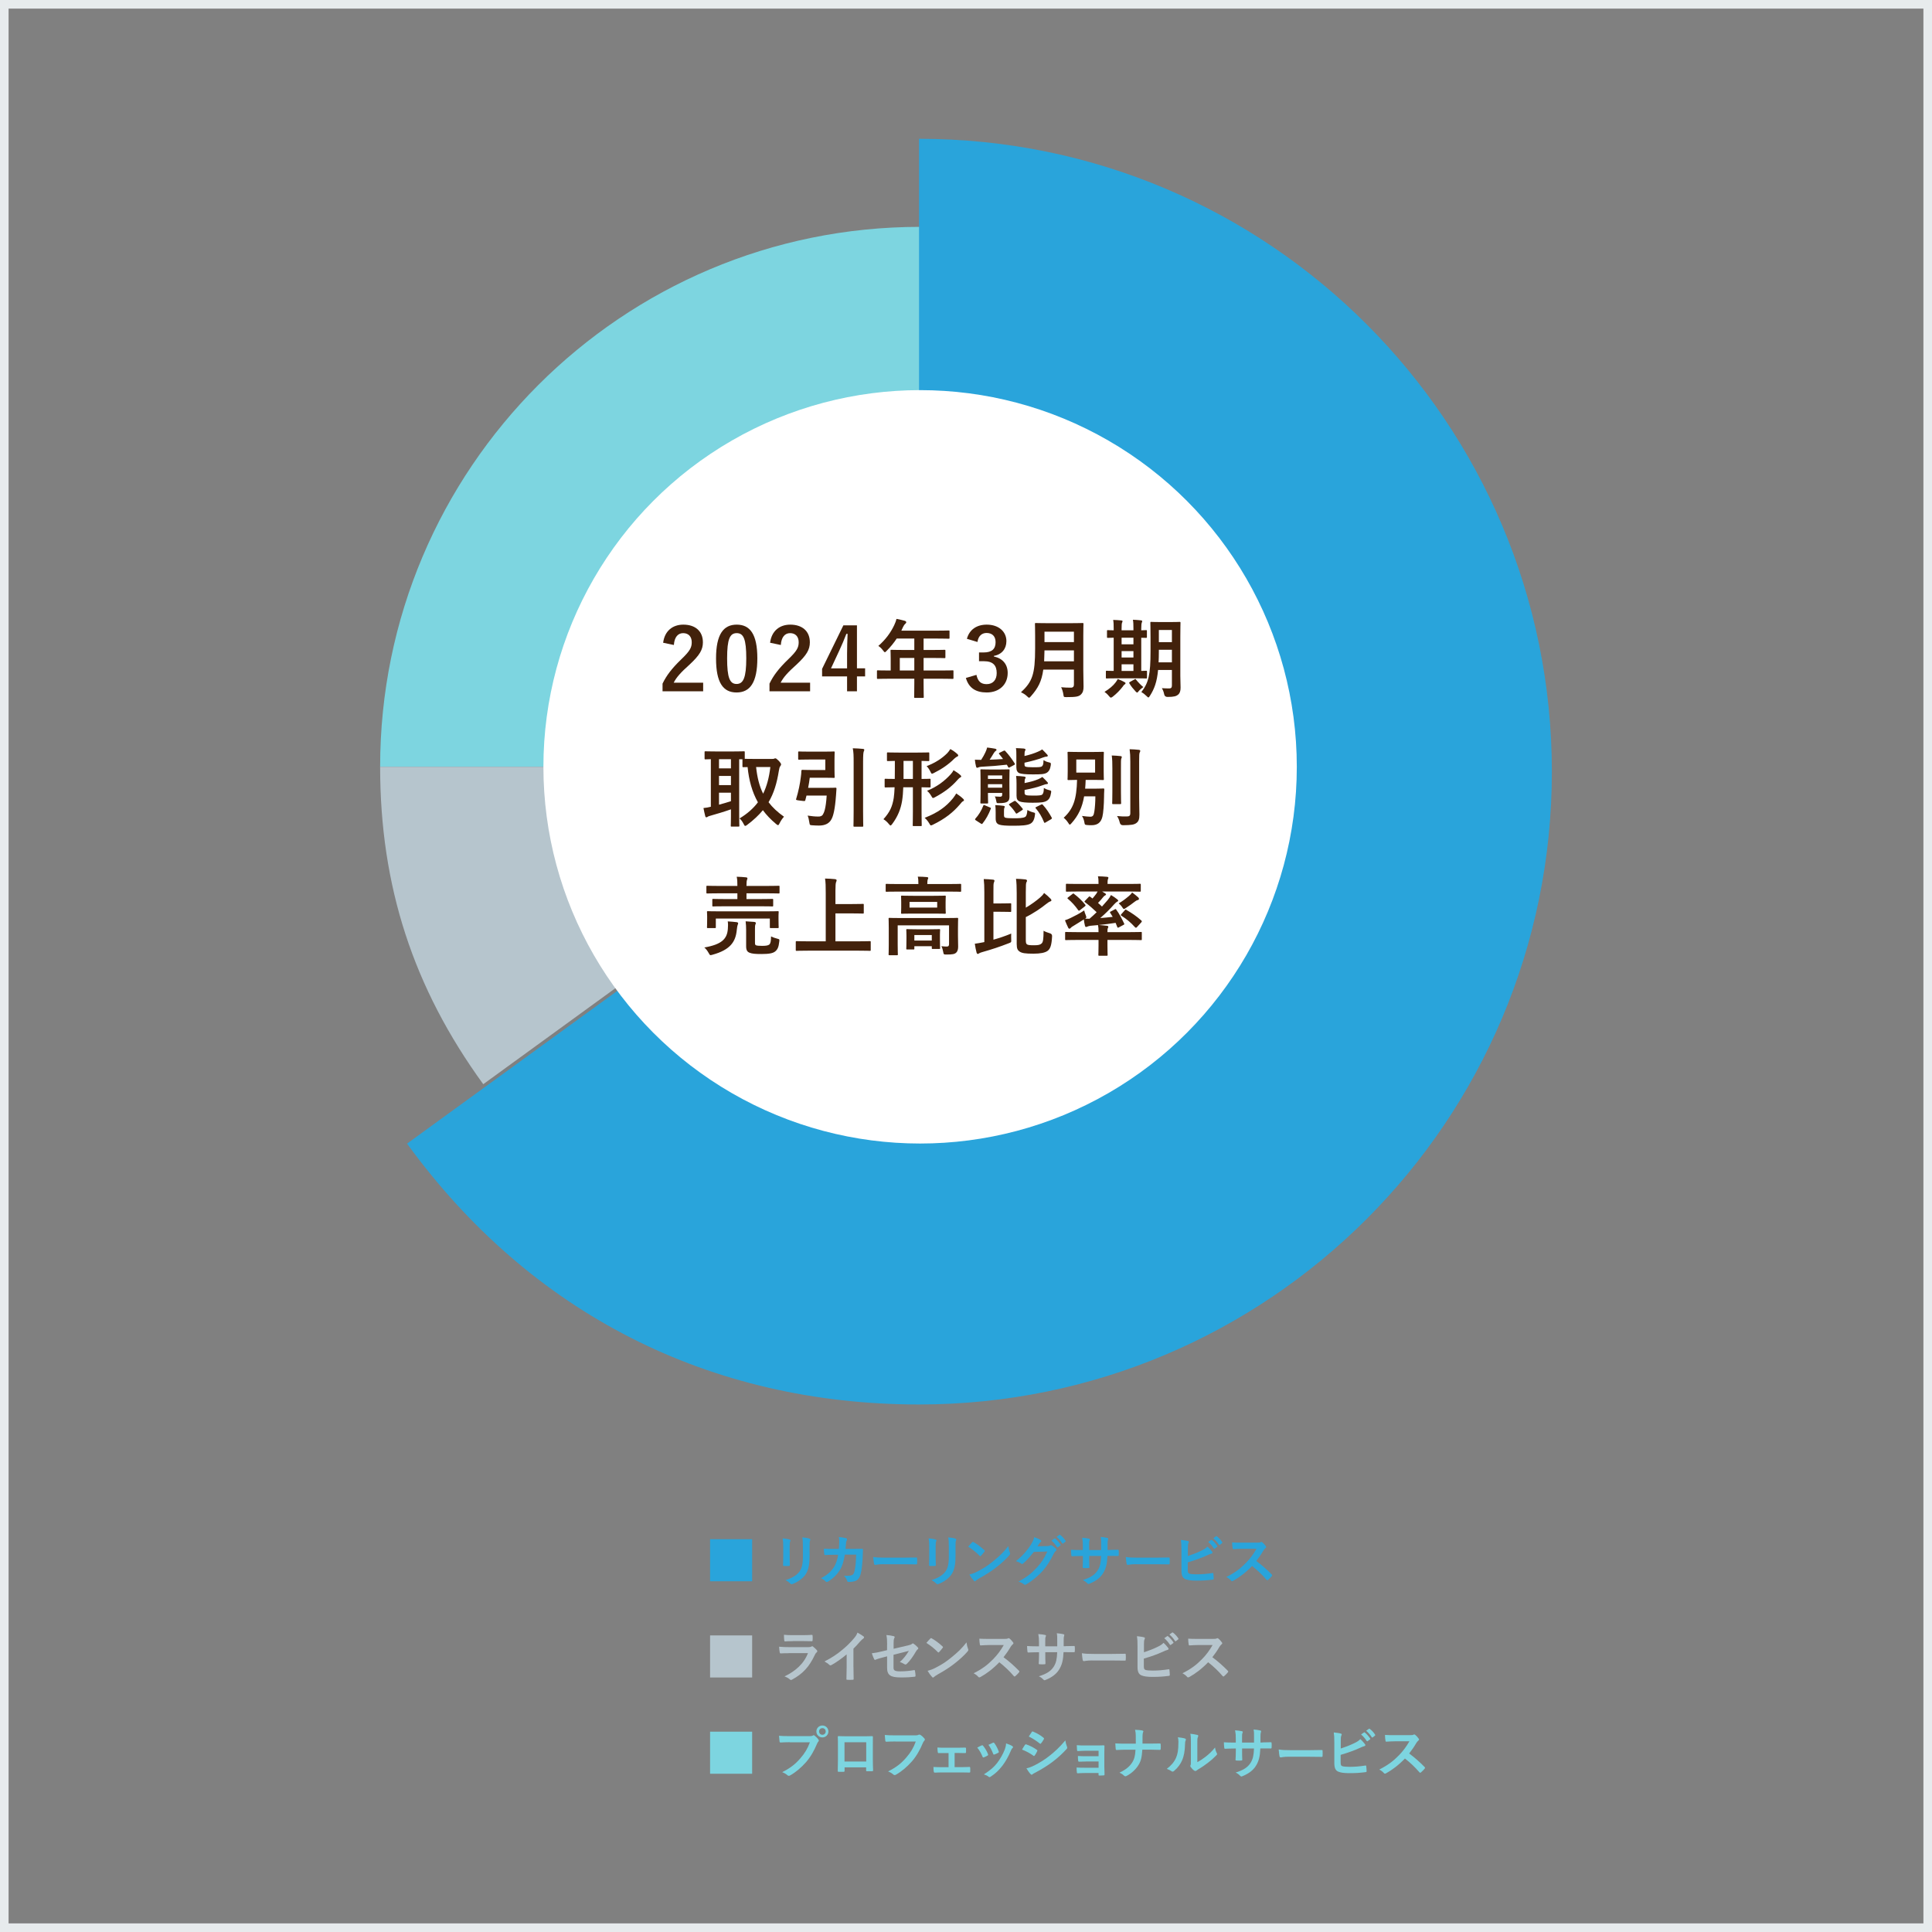 <?xml version="1.0" encoding="UTF-8"?><svg id="_レイヤー_1" xmlns="http://www.w3.org/2000/svg" viewBox="0 0 450 450"><rect x="0" y="0" width="450" height="450" fill="#808080" stroke="none"/><defs><style>.cls-1{fill:#42210b;}.cls-1,.cls-2,.cls-3,.cls-4,.cls-5,.cls-6{stroke-width:0px;}.cls-2{fill:#e7ebed;}.cls-3{fill:#7dd5e0;}.cls-4{fill:#29a4db;}.cls-5{fill:#fff;}.cls-6{fill:#b6c5cd;}</style></defs><path class="cls-2" d="M448,2v446H2V2h446M450,0H0v450h450V0h0Z"/><path class="cls-3" d="M214.31,178.61h-125.77c0-69.46,56.31-125.77,125.77-125.77h0v125.77Z"/><path class="cls-6" d="M214.31,178.61l-101.75,73.92c-16.33-22.48-24.02-46.14-24.02-73.92h125.77Z"/><path class="cls-4" d="M214.06,179.73V32.33c81.4,0,147.4,65.99,147.4,147.4s-65.99,147.4-147.4,147.4c-48.84,0-90.54-21.24-119.25-60.76l119.25-86.64Z"/><path class="cls-3" d="M175.19,403.34v9.8h-9.8v-9.8h9.8Z"/><path class="cls-3" d="M183.97,405.79c-.85,0-1.59.04-2.15.07-.17.01-.22-.08-.25-.26-.04-.26-.09-.94-.12-1.31.58.06,1.27.09,2.5.09h4.64c.39,0,.53-.03.71-.13.08-.05.16-.08.22-.08.08,0,.16.03.22.09.34.27.66.58.88.9.06.09.1.17.1.26,0,.08-.04.16-.13.25-.12.12-.18.25-.3.51-.64,1.53-1.43,2.96-2.52,4.23-1.12,1.27-2.38,2.35-3.69,3.09-.12.08-.23.12-.35.12-.1,0-.22-.04-.33-.14-.3-.29-.73-.52-1.21-.71,1.9-.96,3.06-1.86,4.25-3.25,1.01-1.16,1.68-2.26,2.2-3.71h-4.69ZM192.95,403.29c0,.78-.62,1.39-1.4,1.39s-1.4-.61-1.4-1.39.62-1.39,1.4-1.39,1.4.61,1.4,1.39ZM190.78,403.29c0,.44.33.77.77.77s.77-.32.77-.77-.33-.77-.77-.77-.77.32-.77.77Z"/><path class="cls-3" d="M196.72,411.66v.77c0,.22-.05.25-.29.26-.32.01-.7.01-1.03,0-.22-.01-.29-.04-.27-.2.01-.68.04-1.6.04-2.59v-3.19c0-.7.01-1.4-.03-2.16,0-.13.05-.18.14-.18.69.04,1.46.04,2.33.04h3.09c.85,0,1.83,0,2.44-.03.14,0,.18.06.17.26,0,.64-.01,1.34-.01,2.11v3.11c0,1.13.04,1.77.06,2.47,0,.18-.06.22-.25.22-.39.01-.81.01-1.2,0-.16,0-.17-.03-.17-.21v-.69h-5.04ZM201.76,405.8h-5.06v4.49h5.06v-4.49Z"/><path class="cls-3" d="M208.6,405.62c-.85,0-1.59.04-2.15.06-.17.01-.22-.08-.25-.26-.04-.26-.09-.94-.12-1.31.58.06,1.27.09,2.5.09h4.64c.39,0,.53-.03.72-.13.06-.04.13-.05.19-.05.08,0,.16.03.25.07.35.22.7.55.95.86.06.08.09.14.09.22,0,.12-.06.22-.18.33-.12.12-.18.25-.3.51-.64,1.53-1.43,2.96-2.52,4.23-1.12,1.27-2.38,2.35-3.69,3.09-.12.08-.23.12-.35.12-.1,0-.22-.04-.32-.14-.3-.29-.73-.52-1.21-.71,1.9-.96,3.06-1.86,4.25-3.25,1.01-1.16,1.68-2.26,2.2-3.71h-4.69Z"/><path class="cls-3" d="M222.34,411.6h1.38c.66,0,1.39-.01,2.09-.05.12,0,.17.08.18.25.01.27.01.56,0,.83-.01.17-.06.25-.22.23-.68,0-1.44-.03-2.04-.03h-4.08c-.78,0-1.36.03-1.91.05-.16,0-.22-.08-.25-.27-.04-.21-.07-.52-.07-1.05.75.05,1.39.05,2.22.05h1.3v-3.29h-.71c-.53,0-1,0-1.6.01-.12.01-.18-.06-.21-.26-.04-.22-.05-.57-.08-1.04.56.05,1.25.05,1.81.05h2.89c.59,0,1.18-.03,1.76-.03.16-.01.19.06.21.22.01.26.01.55,0,.81-.01.21-.06.26-.26.25-.51,0-1.16-.03-1.69-.03h-.71v3.29Z"/><path class="cls-3" d="M228.65,406.54c.14-.06.23-.05.34.09.46.57.87,1.24,1.12,1.92.03.09.05.14.05.19,0,.08-.05.12-.16.18-.31.18-.53.29-.83.4-.18.07-.26,0-.33-.18-.3-.75-.7-1.47-1.22-2.09.44-.25.75-.39,1.03-.52ZM235.79,406.71c.1.08.17.14.17.22s-.04.14-.14.23c-.19.17-.29.43-.39.66-.56,1.33-1.23,2.51-1.96,3.46-.86,1.09-1.57,1.78-2.68,2.51-.1.08-.21.14-.31.14-.06,0-.14-.03-.21-.09-.32-.26-.62-.4-1.1-.55,1.56-1.03,2.34-1.69,3.12-2.7.65-.85,1.38-2.12,1.75-3.13.17-.48.25-.77.3-1.38.55.17,1.13.4,1.46.62ZM231.27,405.92c.14-.06.23-.05.34.1.35.46.79,1.27,1,1.9.07.2.04.26-.13.35-.25.14-.53.27-.9.4-.14.05-.19-.01-.26-.19-.3-.77-.6-1.39-1.09-2.08.52-.25.82-.39,1.04-.48Z"/><path class="cls-3" d="M238.74,406.42c.06-.09.13-.16.25-.13.98.33,1.75.74,2.5,1.27.09.06.14.12.14.19,0,.04-.03.09-.05.14-.14.35-.36.69-.57.99-.06.08-.12.13-.17.13s-.09-.03-.16-.08c-.83-.61-1.68-1.04-2.63-1.42.32-.52.53-.9.69-1.11ZM240.84,411.25c1.24-.65,2.3-1.26,3.56-2.25,1.04-.79,2.43-2.04,3.74-3.63.08.57.18.9.38,1.46.04.09.06.17.06.25,0,.1-.04.2-.14.3-1.21,1.3-2.03,2.02-3.3,3-1.13.86-2.34,1.6-3.89,2.44-.31.17-.62.31-.75.44-.08.08-.14.1-.21.1-.09,0-.18-.05-.26-.16-.27-.27-.62-.78-.96-1.33.55-.1,1-.25,1.77-.64ZM240.31,403.43c.09-.16.17-.18.32-.1.83.34,1.73.82,2.44,1.44.08.05.1.12.1.17s-.01.1-.05.17c-.18.33-.44.74-.66.97-.04.07-.09.08-.13.08-.06,0-.13-.04-.19-.09-.68-.56-1.69-1.22-2.52-1.6.22-.34.47-.7.69-1.04Z"/><path class="cls-3" d="M255.87,407.78h-3c-.61,0-1.24.06-1.82.08-.12.01-.18-.09-.19-.3-.03-.32-.04-.57-.06-1.07.74.06,1.14.06,2.08.06h2.26c.64,0,1.35,0,1.92-.03.16,0,.21.08.19.21,0,.58-.03,1.13-.03,1.7v3c0,.58.03,1.18.05,1.85,0,.2-.06.23-.29.25-.21.01-.62.03-.88.03-.21,0-.23-.04-.23-.2v-.39h-3.08c-.61,0-1.2.03-1.79.06-.13,0-.17-.06-.18-.26-.04-.26-.06-.64-.06-1.08.7.05,1.34.05,2.09.05h3.03v-1.46h-2.76c-.59,0-1.22.03-1.78.05-.16,0-.21-.08-.22-.29-.04-.26-.05-.6-.05-1.04.7.05,1.18.06,2.03.06h2.78v-1.31Z"/><path class="cls-3" d="M267.84,406.12c.73,0,1.59-.01,2.26-.03.18-.01.23.01.25.23.03.33.03.69,0,1.01,0,.21-.05.25-.25.25-.47,0-1.46-.05-2.18-.05h-1.85c-.13,1.88-.32,2.63-.88,3.55-.61,1.03-1.65,1.98-2.77,2.56-.1.07-.2.09-.3.09s-.19-.04-.29-.13c-.32-.3-.64-.52-1.09-.71,1.47-.7,2.33-1.39,2.95-2.35.51-.78.73-1.62.79-3h-2.51c-.64,0-1.38.05-1.87.07-.17.01-.21-.05-.23-.25-.04-.26-.06-.81-.09-1.29.84.06,1.57.06,2.21.06h2.56c0-.65,0-1.35-.01-1.92-.01-.42-.03-.79-.16-1.31.65.03,1.31.08,1.73.18.14.04.2.09.2.18,0,.08-.04.17-.09.29-.05.12-.1.43-.1.79,0,.61,0,1.04-.01,1.78h1.74Z"/><path class="cls-3" d="M276.01,404.94c.22.06.25.22.17.4-.14.29-.16.57-.16.88-.03,1.62-.27,2.86-.7,3.82-.34.79-.91,1.64-1.85,2.44-.13.1-.23.17-.34.17-.08,0-.16-.04-.25-.1-.33-.22-.64-.38-1.11-.55,1.01-.77,1.7-1.56,2.16-2.59.36-.88.53-1.6.55-3.68,0-.49-.03-.7-.13-1.09.74.09,1.34.18,1.65.29ZM278.89,410.44c.64-.34,1.24-.74,1.85-1.21.78-.6,1.55-1.29,2.27-2.21.05.46.18.88.4,1.31.04.09.08.16.08.22,0,.09-.05.18-.2.32-.65.66-1.25,1.2-1.92,1.7-.68.52-1.4,1.03-2.31,1.56-.23.16-.26.18-.38.27-.08.07-.17.1-.26.1-.08,0-.17-.04-.27-.1-.29-.19-.59-.53-.78-.79-.08-.12-.12-.19-.12-.27,0-.07.01-.12.05-.2.09-.17.08-.33.08-.99v-4.07c0-1.13,0-1.66-.13-2.26.52.07,1.23.16,1.62.27.17.04.23.12.23.22,0,.08-.04.2-.1.33-.12.25-.12.51-.12,1.44v4.34Z"/><path class="cls-3" d="M294.04,405.84c.64,0,1.36-.01,1.96-.04.16-.01.17.07.18.21.03.33.03.7,0,1.03-.01.17-.04.22-.22.21-.44,0-1.23-.01-1.87-.01h-.53c-.08,1.86-.36,2.95-1,4-.65,1.08-1.7,1.86-3.07,2.42-.18.08-.29.12-.36.12s-.14-.04-.25-.14c-.39-.4-.64-.58-1.08-.78,1.85-.57,2.85-1.24,3.51-2.3.51-.83.72-1.73.77-3.31h-2.77v.47c0,.77,0,1.47.04,2.16.01.14-.08.17-.22.18-.34.03-.77.03-1.12,0-.17-.01-.25-.04-.23-.18.04-.68.07-1.31.07-2.13v-.49h-.39c-.7,0-1.74.04-2.15.06-.1,0-.14-.08-.16-.25-.05-.27-.06-.73-.09-1.26.55.04,1.39.07,2.39.07h.39v-.95c0-.83-.03-1.16-.16-1.91.68.06,1.31.13,1.59.21.14.03.2.09.2.18,0,.08-.04.17-.08.27-.09.23-.09.36-.09,1.25v.95h2.79v-1.27c.03-.73-.01-1.33-.1-1.78.49.05,1.21.13,1.52.22.18.04.23.1.23.21,0,.05-.01.13-.05.23-.09.25-.1.58-.1,1.14v1.23h.46Z"/><path class="cls-3" d="M300.23,409.17c-1.29,0-1.78.16-1.91.16-.16,0-.26-.08-.3-.27-.06-.3-.14-.91-.19-1.57.84.13,1.49.16,2.81.16h4.19c.99,0,1.99-.03,2.99-.04.19-.01.23.03.23.18.03.39.03.83,0,1.22,0,.16-.05.21-.23.2-.98-.01-1.94-.03-2.9-.03h-4.68Z"/><path class="cls-3" d="M312.28,407.27c1.14-.38,2.13-.75,3.17-1.26.7-.34,1.03-.55,1.39-.94.46.38.88.91,1.08,1.17.06.08.1.16.1.23,0,.1-.06.19-.22.23-.36.09-.73.27-1.08.43-1.29.59-2.74,1.11-4.46,1.61v1.73c0,.61.09.82.43.92.34.09.84.14,1.64.14,1.22,0,2.31-.09,3.67-.3.19-.03.22.03.23.18.04.36.08.86.08,1.13,0,.17-.08.22-.27.23-1.47.18-2.22.23-3.86.23-1.16,0-1.92-.12-2.47-.35-.65-.27-.92-.88-.92-1.95v-4.8c0-1.23-.03-1.73-.13-2.38.61.07,1.22.14,1.64.26.16.04.21.12.21.21s-.04.18-.09.27c-.1.21-.13.56-.13,1.17v1.81ZM317.71,403.51c.06-.05.12-.04.19.03.4.31.87.83,1.24,1.39.05.08.05.14-.04.21l-.55.4c-.09.07-.16.05-.22-.04-.39-.6-.81-1.09-1.31-1.51l.69-.48ZM318.87,402.67c.08-.05.12-.04.19.03.48.36.95.88,1.23,1.34.05.08.06.16-.04.23l-.52.4c-.1.08-.17.04-.22-.04-.35-.56-.77-1.05-1.3-1.5l.65-.47Z"/><path class="cls-3" d="M328.36,404.15c.47,0,.7-.01.9-.12.05-.04.09-.05.14-.05.08,0,.14.05.22.1.3.23.6.57.84.91.04.06.07.12.07.17,0,.08-.05.17-.17.26-.17.14-.34.34-.48.57-.53.91-1.04,1.64-1.66,2.43,1.25.92,2.41,1.94,3.6,3.15.06.07.1.13.1.18s-.03.12-.09.2c-.25.3-.55.61-.87.88-.05.05-.1.08-.16.08-.06,0-.12-.04-.18-.1-1.09-1.27-2.21-2.3-3.38-3.22-1.47,1.53-2.95,2.64-4.37,3.43-.12.05-.21.1-.3.1-.08,0-.16-.04-.22-.12-.29-.35-.66-.61-1.09-.84,2.03-1.03,3.24-1.95,4.58-3.32.94-.97,1.65-1.9,2.44-3.26h-3.35c-.68.01-1.35.04-2.05.09-.1.01-.14-.08-.17-.22-.06-.27-.12-.9-.12-1.35.7.05,1.35.05,2.2.05h3.58Z"/><path class="cls-6" d="M175.19,380.92v9.8h-9.8v-9.8h9.8Z"/><path class="cls-6" d="M183.75,385.06c-.65,0-1.3.01-1.95.05-.12,0-.17-.08-.19-.25-.08-.33-.1-.81-.14-1.31.74.08,1.53.1,2.39.1h4.46c.22,0,.48-.03.69-.14.06-.05.12-.08.17-.08.06,0,.13.04.19.09.31.25.66.57.87.81.09.09.13.18.13.27,0,.08-.04.17-.14.25-.21.17-.3.31-.44.61-1.3,2.77-2.79,4.39-5.3,5.75-.1.05-.18.09-.26.09-.09,0-.18-.05-.29-.16-.35-.31-.77-.51-1.21-.68,2.4-1.12,4.52-2.91,5.46-5.42h-4.43ZM184.62,382.26c-.58,0-1.23.01-1.78.05-.13,0-.17-.08-.18-.29-.04-.27-.06-.85-.06-1.25.79.08,1.18.09,2.13.09h2.34c.85,0,1.53-.04,2.04-.07.12,0,.16.07.16.21.03.33.03.69,0,1.01,0,.22-.04.27-.23.26-.43,0-1.04-.03-1.83-.03h-2.57Z"/><path class="cls-6" d="M198.79,388.33c0,.9.01,1.66.04,2.7.01.17-.05.22-.2.22-.42.03-.88.03-1.3,0-.14,0-.2-.05-.18-.21.01-.94.05-1.78.05-2.67v-3.03c-1.14.96-2.54,1.95-3.58,2.5-.07.04-.13.05-.2.05-.1,0-.18-.04-.27-.13-.3-.3-.73-.56-1.12-.77,1.79-.92,2.9-1.68,4.1-2.67,1.03-.84,1.96-1.75,2.77-2.72.44-.52.61-.78.82-1.34.58.33,1.16.68,1.44.91.08.05.1.13.1.19,0,.1-.08.22-.18.29-.22.14-.43.34-.78.72-.51.61-.99,1.12-1.52,1.64v4.3Z"/><path class="cls-6" d="M206.63,383.12c0-1.03-.03-1.56-.17-2.29.65.05,1.27.14,1.68.26.17.04.25.12.25.23,0,.05-.03.13-.08.21-.14.27-.17.55-.17,1.16v1.34l3.39-.79c.57-.13.69-.2.92-.38.06-.05.13-.08.18-.08.07,0,.12.03.18.08.27.17.69.53.96.84.08.08.12.16.12.23,0,.09-.06.18-.17.26-.18.13-.29.33-.4.51-.66,1.12-1.31,2.07-2.07,2.81-.12.12-.22.19-.34.19-.08,0-.16-.03-.25-.09-.38-.22-.7-.39-1.08-.49.9-.78,1.53-1.65,2.12-2.6l-3.58.91v2.95c0,.69.23.91,1.64.91,1.05,0,2.26-.13,3.15-.29.18-.03.2.06.22.26.06.35.12.74.12,1.09,0,.13-.08.18-.27.2-.78.09-1.68.16-3.11.16-2.48,0-3.25-.53-3.25-2.29v-2.63l-.83.22c-.7.18-1.43.38-1.83.56-.07.03-.12.05-.16.05-.09,0-.14-.06-.21-.21-.18-.34-.38-.9-.52-1.33.82-.1,1.56-.23,2.44-.46l1.11-.27v-1.25Z"/><path class="cls-6" d="M216.69,381.65c.05-.07.12-.1.18-.1.05,0,.1.03.17.07.66.35,1.74,1.14,2.48,1.85.08.08.12.13.12.18s-.03.1-.08.17c-.2.26-.62.78-.81.97-.06.07-.1.1-.16.1s-.1-.04-.17-.1c-.78-.81-1.72-1.55-2.65-2.12.29-.35.66-.75.91-1.01ZM217.82,388.5c1.59-.82,2.43-1.36,3.74-2.42,1.59-1.29,2.46-2.12,3.56-3.54.08.65.19,1.09.36,1.52.04.09.06.17.06.25,0,.12-.06.22-.21.39-.69.81-1.81,1.85-2.99,2.76-1.08.85-2.17,1.57-3.93,2.55-.58.35-.75.48-.87.6-.08.08-.16.13-.23.13-.06,0-.14-.05-.22-.14-.33-.36-.73-.9-1.04-1.44.66-.18,1.07-.3,1.75-.65Z"/><path class="cls-6" d="M233.89,381.73c.47,0,.7-.01.9-.12.05-.04.09-.05.14-.05.08,0,.14.05.22.1.3.23.6.57.84.91.04.06.06.12.06.17,0,.08-.05.17-.17.26-.17.14-.34.34-.48.57-.53.91-1.04,1.64-1.66,2.43,1.25.92,2.41,1.94,3.6,3.15.07.07.1.13.1.18s-.03.12-.09.2c-.25.3-.55.61-.87.88-.05.05-.1.08-.16.08-.07,0-.12-.04-.18-.1-1.09-1.27-2.21-2.3-3.38-3.22-1.47,1.53-2.95,2.64-4.37,3.43-.12.05-.21.1-.3.1-.08,0-.16-.04-.22-.12-.29-.35-.66-.61-1.09-.84,2.03-1.03,3.24-1.95,4.58-3.32.94-.97,1.65-1.9,2.44-3.26h-3.35c-.68.01-1.35.04-2.05.09-.1.01-.14-.08-.17-.22-.06-.27-.12-.9-.12-1.35.7.05,1.35.05,2.2.05h3.58Z"/><path class="cls-6" d="M248.2,383.42c.64,0,1.36-.01,1.96-.04.16-.01.17.07.18.21.03.33.03.7,0,1.03-.01.17-.04.22-.22.21-.44,0-1.23-.01-1.87-.01h-.53c-.08,1.86-.36,2.95-1,4-.65,1.08-1.7,1.86-3.07,2.42-.18.08-.29.12-.36.12s-.14-.04-.25-.14c-.39-.4-.64-.58-1.08-.78,1.85-.57,2.85-1.24,3.51-2.3.51-.83.72-1.73.77-3.31h-2.77v.47c0,.77,0,1.47.04,2.16.01.14-.08.17-.22.18-.34.03-.77.03-1.12,0-.17-.01-.25-.04-.23-.18.04-.68.07-1.31.07-2.13v-.49h-.39c-.7,0-1.74.04-2.15.06-.1,0-.14-.08-.16-.25-.05-.27-.06-.73-.09-1.26.55.04,1.39.07,2.39.07h.39v-.95c0-.83-.03-1.16-.16-1.91.68.06,1.31.13,1.59.21.14.03.2.09.2.18,0,.08-.04.17-.08.27-.09.23-.09.36-.09,1.25v.95h2.79v-1.27c.03-.73-.01-1.33-.1-1.78.49.05,1.21.13,1.52.22.18.04.23.1.23.21,0,.05-.01.13-.05.23-.09.25-.1.58-.1,1.14v1.23h.46Z"/><path class="cls-6" d="M254.39,386.75c-1.29,0-1.78.16-1.91.16-.16,0-.26-.08-.3-.27-.06-.3-.14-.91-.19-1.57.84.13,1.5.16,2.81.16h4.19c.99,0,1.99-.03,2.99-.04.19-.01.23.03.23.18.03.39.03.83,0,1.22,0,.16-.05.21-.23.2-.98-.01-1.94-.03-2.9-.03h-4.68Z"/><path class="cls-6" d="M266.44,384.85c1.14-.38,2.13-.75,3.17-1.26.7-.34,1.03-.55,1.39-.94.46.38.88.91,1.08,1.17.06.08.1.16.1.23,0,.1-.06.19-.22.23-.36.09-.73.27-1.08.43-1.29.59-2.74,1.11-4.46,1.61v1.73c0,.61.09.82.43.92.34.09.84.14,1.64.14,1.22,0,2.31-.09,3.67-.3.19-.03.22.03.23.18.04.36.08.86.08,1.13,0,.17-.08.22-.27.23-1.47.18-2.22.23-3.86.23-1.16,0-1.92-.12-2.47-.35-.65-.27-.92-.88-.92-1.95v-4.8c0-1.23-.03-1.73-.13-2.38.61.07,1.22.14,1.64.26.16.04.21.12.21.21s-.04.18-.09.27c-.1.21-.13.56-.13,1.17v1.81ZM271.87,381.09c.06-.05.12-.04.19.03.4.31.87.83,1.24,1.39.05.08.05.14-.04.21l-.55.4c-.09.07-.16.05-.22-.04-.39-.6-.81-1.09-1.31-1.51l.69-.48ZM273.03,380.25c.08-.05.12-.04.2.03.48.36.95.88,1.23,1.34.05.08.06.16-.04.23l-.52.4c-.1.08-.17.04-.22-.04-.35-.56-.77-1.05-1.3-1.5l.65-.47Z"/><path class="cls-6" d="M282.52,381.73c.47,0,.7-.01.9-.12.05-.04.09-.05.14-.05.08,0,.14.05.22.1.3.23.6.57.84.91.04.06.07.12.07.17,0,.08-.05.17-.17.26-.17.14-.34.34-.48.57-.53.91-1.04,1.64-1.66,2.43,1.25.92,2.41,1.94,3.6,3.15.06.07.1.13.1.18s-.03.12-.09.2c-.25.3-.55.61-.87.88-.05.05-.1.08-.16.08-.06,0-.12-.04-.18-.1-1.09-1.27-2.21-2.3-3.38-3.22-1.47,1.53-2.95,2.64-4.37,3.43-.12.05-.21.1-.3.1-.08,0-.16-.04-.22-.12-.29-.35-.66-.61-1.09-.84,2.03-1.03,3.24-1.95,4.58-3.32.94-.97,1.65-1.9,2.44-3.26h-3.35c-.68.01-1.35.04-2.05.09-.1.01-.14-.08-.17-.22-.06-.27-.12-.9-.12-1.35.7.05,1.35.05,2.2.05h3.58Z"/><path class="cls-4" d="M175.19,358.51v9.8h-9.8v-9.8h9.8Z"/><path class="cls-4" d="M182.43,360.21c0-.9-.04-1.39-.14-1.9.55.07,1.24.14,1.61.27.16.04.22.12.22.21,0,.07-.03.13-.05.2-.12.25-.14.57-.14,1.23v2.63c0,.68.03,1.18.04,1.64,0,.2-.08.26-.29.26h-1.04c-.18,0-.26-.06-.25-.22,0-.46.04-1.21.04-1.77v-2.55ZM188.56,362.64c0,1.92-.29,3.21-1.05,4.24-.64.85-1.77,1.64-2.86,2.04-.1.04-.19.07-.27.07-.1,0-.19-.04-.31-.16-.31-.31-.65-.56-1.1-.79,1.39-.43,2.48-1.04,3.17-1.9.6-.74.87-1.82.87-3.47v-2.46c0-1.12-.03-1.53-.14-2.12.62.05,1.25.14,1.69.29.13.04.18.12.18.22,0,.07-.01.14-.05.21-.12.27-.12.61-.12,1.42v2.42Z"/><path class="cls-4" d="M195.38,360.78c.05-.64.08-1.05.09-1.75,0-.34-.01-.61-.09-1.03.69.07,1.27.16,1.69.27.17.05.22.16.22.27,0,.08-.03.17-.06.25-.12.2-.14.33-.17.61-.04.42-.05.73-.12,1.37h1.98c.6,0,1.21-.03,1.81-.03.21,0,.27.04.27.18,0,.17-.03.69-.05,1.38-.05,1.6-.23,3.41-.48,4.28-.26,1-.7,1.55-1.53,1.75-.3.08-.77.14-1.31.14-.16,0-.26-.09-.31-.26-.17-.48-.38-.83-.75-1.18.96.04,1.44-.01,1.77-.12.35-.12.52-.32.68-.91.23-.99.35-2.09.39-3.9h-2.63c-.26,1.57-.61,2.74-1.16,3.6-.6.98-1.56,1.95-2.76,2.68-.1.06-.21.1-.3.1-.08,0-.17-.04-.25-.13-.26-.29-.65-.56-1.09-.75,1.5-.75,2.35-1.57,3.06-2.65.4-.65.73-1.53.94-2.81h-1.17c-.64,0-1.26.03-1.87.06-.13.01-.18-.06-.19-.22-.05-.31-.08-.78-.1-1.26.82.05,1.4.05,2.16.05h1.36Z"/><path class="cls-4" d="M205.79,364.33c-1.29,0-1.78.16-1.91.16-.16,0-.26-.08-.3-.27-.06-.3-.14-.91-.19-1.57.84.13,1.5.16,2.81.16h4.19c.99,0,1.99-.03,2.99-.04.19-.01.23.03.23.18.03.39.03.83,0,1.22,0,.16-.05.21-.23.2-.98-.01-1.94-.03-2.9-.03h-4.68Z"/><path class="cls-4" d="M216.43,360.21c0-.9-.04-1.39-.14-1.9.55.07,1.24.14,1.61.27.16.04.22.12.22.21,0,.07-.03.13-.05.2-.12.25-.14.57-.14,1.23v2.63c0,.68.03,1.18.04,1.64,0,.2-.08.26-.29.26h-1.04c-.18,0-.26-.06-.25-.22,0-.46.04-1.21.04-1.77v-2.55ZM222.55,362.64c0,1.92-.29,3.21-1.05,4.24-.64.85-1.77,1.64-2.86,2.04-.1.04-.19.07-.27.07-.1,0-.19-.04-.31-.16-.31-.31-.65-.56-1.1-.79,1.39-.43,2.48-1.04,3.17-1.9.6-.74.87-1.82.87-3.47v-2.46c0-1.12-.03-1.53-.14-2.12.62.05,1.25.14,1.69.29.13.04.18.12.18.22,0,.07-.01.14-.05.21-.12.27-.12.61-.12,1.42v2.42Z"/><path class="cls-4" d="M226.43,359.23c.05-.07.12-.1.18-.1.05,0,.1.03.17.07.66.35,1.74,1.14,2.48,1.85.08.08.12.13.12.18s-.03.1-.08.17c-.2.26-.62.78-.81.97-.06.07-.1.1-.16.1s-.1-.04-.17-.1c-.78-.81-1.72-1.55-2.65-2.12.29-.35.66-.75.91-1.01ZM227.56,366.08c1.59-.82,2.43-1.36,3.74-2.42,1.59-1.29,2.46-2.12,3.56-3.54.08.65.19,1.09.36,1.52.04.09.06.17.06.25,0,.12-.06.22-.21.39-.69.81-1.81,1.85-2.99,2.76-1.08.85-2.17,1.57-3.93,2.55-.58.35-.75.48-.87.6-.08.08-.16.13-.23.13-.06,0-.14-.05-.22-.14-.33-.36-.73-.9-1.04-1.44.66-.18,1.07-.3,1.75-.65Z"/><path class="cls-4" d="M243.99,360.11c.34-.01.51-.07.65-.16.05-.04.1-.05.17-.05s.13.03.21.08c.33.21.62.46.88.7.12.1.17.21.17.3,0,.1-.06.19-.16.27-.18.14-.31.33-.43.56-.87,1.77-1.7,3.03-2.57,4.02-1.12,1.26-2.67,2.52-3.95,3.24-.08.05-.14.06-.21.06-.1,0-.19-.05-.3-.14-.33-.26-.73-.46-1.23-.6,2.03-1.12,3.05-1.94,4.33-3.32,1.03-1.14,1.62-2.03,2.4-3.69l-3.15.09c-1.07,1.31-1.72,2.05-2.46,2.67-.09.09-.18.14-.27.14-.06,0-.13-.03-.2-.08-.32-.23-.81-.47-1.25-.56,1.69-1.38,2.69-2.59,3.5-3.86.43-.73.62-1.13.77-1.75.74.26,1.24.48,1.52.69.09.07.13.14.13.22s-.04.16-.14.22c-.13.08-.22.22-.33.35-.14.22-.27.42-.43.65l2.34-.05ZM245.6,358.35c.06-.05.12-.04.19.03.4.31.87.83,1.23,1.39.05.08.05.14-.04.21l-.55.4c-.09.07-.16.05-.22-.04-.39-.6-.81-1.09-1.31-1.51l.69-.48ZM246.76,357.5c.08-.05.12-.04.2.03.48.36.95.88,1.23,1.34.05.08.06.16-.04.23l-.52.4c-.1.08-.17.04-.22-.04-.35-.56-.77-1.05-1.3-1.5l.65-.47Z"/><path class="cls-4" d="M258.43,361c.64,0,1.36-.01,1.96-.04.16-.01.17.07.18.21.03.33.03.7,0,1.03-.01.17-.04.22-.22.21-.44,0-1.23-.01-1.87-.01h-.53c-.08,1.86-.36,2.95-1,4-.65,1.08-1.7,1.86-3.07,2.42-.18.08-.29.12-.36.12s-.14-.04-.25-.14c-.39-.4-.64-.58-1.08-.78,1.85-.57,2.85-1.24,3.51-2.3.51-.83.72-1.73.77-3.31h-2.77v.47c0,.77,0,1.47.04,2.16.01.14-.08.17-.22.18-.34.03-.77.03-1.12,0-.17-.01-.25-.04-.23-.18.04-.68.06-1.31.06-2.13v-.49h-.39c-.7,0-1.74.04-2.15.06-.1,0-.14-.08-.16-.25-.05-.27-.06-.73-.09-1.26.55.04,1.39.06,2.39.06h.39v-.95c0-.83-.03-1.16-.16-1.91.68.06,1.31.13,1.59.21.14.03.2.09.2.18,0,.08-.04.17-.08.27-.09.23-.09.36-.09,1.25v.95h2.8v-1.27c.03-.73-.01-1.33-.1-1.78.49.05,1.21.13,1.52.22.18.04.23.1.23.21,0,.05-.01.13-.05.23-.09.25-.1.58-.1,1.14v1.24h.46Z"/><path class="cls-4" d="M264.62,364.33c-1.29,0-1.78.16-1.91.16-.16,0-.26-.08-.3-.27-.06-.3-.14-.91-.19-1.57.84.13,1.49.16,2.81.16h4.19c.99,0,1.99-.03,2.99-.04.19-.01.23.03.23.18.03.39.03.83,0,1.22,0,.16-.05.21-.23.2-.98-.01-1.94-.03-2.9-.03h-4.68Z"/><path class="cls-4" d="M276.67,362.43c1.14-.38,2.13-.75,3.17-1.26.7-.34,1.03-.55,1.39-.94.46.38.88.91,1.08,1.17.06.08.1.16.1.23,0,.1-.06.2-.22.23-.36.09-.73.27-1.08.43-1.29.58-2.74,1.11-4.46,1.61v1.73c0,.61.09.82.43.92.34.09.84.14,1.64.14,1.22,0,2.31-.09,3.67-.3.19-.03.22.03.23.18.04.36.08.86.08,1.13,0,.17-.08.22-.27.23-1.47.18-2.22.23-3.86.23-1.16,0-1.92-.12-2.47-.35-.65-.27-.92-.88-.92-1.95v-4.8c0-1.23-.03-1.73-.13-2.38.61.07,1.22.14,1.64.26.16.04.21.12.21.21s-.04.18-.09.27c-.1.21-.13.56-.13,1.17v1.81ZM282.1,358.67c.06-.05.12-.04.19.03.4.31.87.83,1.24,1.39.05.08.05.14-.04.21l-.55.4c-.09.07-.16.05-.22-.04-.39-.6-.81-1.09-1.31-1.51l.69-.48ZM283.26,357.83c.08-.05.12-.04.19.03.48.36.95.88,1.23,1.34.05.08.06.16-.04.23l-.52.4c-.1.08-.17.04-.22-.04-.35-.56-.77-1.05-1.3-1.5l.65-.47Z"/><path class="cls-4" d="M292.75,359.31c.47,0,.7-.01.9-.12.05-.04.09-.05.14-.05.08,0,.14.05.22.1.3.23.6.57.84.91.04.06.07.12.07.17,0,.08-.05.17-.17.26-.17.14-.34.34-.48.57-.53.91-1.04,1.64-1.66,2.43,1.25.92,2.41,1.94,3.6,3.15.06.07.1.13.1.18s-.03.12-.09.2c-.25.3-.55.61-.87.88-.05.05-.1.08-.16.08-.06,0-.12-.04-.18-.1-1.09-1.27-2.21-2.3-3.38-3.22-1.47,1.53-2.95,2.64-4.37,3.43-.12.05-.21.1-.3.1-.08,0-.16-.04-.22-.12-.29-.35-.66-.61-1.09-.84,2.03-1.03,3.24-1.95,4.58-3.32.94-.97,1.65-1.9,2.44-3.26h-3.35c-.68.01-1.35.04-2.05.09-.1.01-.14-.08-.17-.22-.06-.27-.12-.9-.12-1.35.7.05,1.35.05,2.2.05h3.58Z"/><circle class="cls-5" cx="214.31" cy="178.61" r="87.74"/><path class="cls-1" d="M154.46,149.71c.34-2.74,2.2-4.22,4.7-4.22,2.74,0,4.56,1.48,4.56,4.12,0,1.7-.74,2.98-3.08,5.16-2.1,1.88-3.1,3-3.72,4.24h6.86v2h-9.46v-1.78c.9-1.88,2.18-3.56,4.36-5.66,2-1.92,2.44-2.72,2.44-3.98,0-1.34-.78-2.12-2-2.12s-2.04.94-2.16,2.76l-2.5-.52Z"/><path class="cls-1" d="M176.4,153.33c0,5.66-1.72,7.96-4.84,7.96s-4.78-2.26-4.78-7.92,1.74-7.88,4.82-7.88,4.8,2.2,4.8,7.84ZM169.36,153.35c0,4.5.62,5.96,2.2,5.96s2.26-1.48,2.26-5.96-.62-5.88-2.22-5.88-2.24,1.36-2.24,5.88Z"/><path class="cls-1" d="M179.37,149.71c.34-2.74,2.2-4.22,4.7-4.22,2.74,0,4.56,1.48,4.56,4.12,0,1.7-.74,2.98-3.08,5.16-2.1,1.88-3.1,3-3.72,4.24h6.86v2h-9.46v-1.78c.9-1.88,2.18-3.56,4.36-5.66,2-1.92,2.44-2.72,2.44-3.98,0-1.34-.78-2.12-2-2.12s-2.04.94-2.16,2.76l-2.5-.52Z"/><path class="cls-1" d="M199.6,155.67h1.9v1.88h-1.9v3.46h-2.3v-3.46h-5.82v-1.76l4.96-10.14h3.16v10.02ZM197.3,152.31c0-1.62.06-3.14.12-4.68h-.28c-.5,1.32-1.08,2.66-1.7,4l-1.88,4.04h3.74v-3.36Z"/><path class="cls-1" d="M206.98,158.09c-1.76,0-2.38.04-2.5.04-.2,0-.22-.02-.22-.22v-1.58c0-.18.02-.2.22-.2.12,0,.74.04,2.5.04h.48v-2.8c0-1.14-.04-1.68-.04-1.8,0-.2.02-.22.24-.22.12,0,.8.04,2.74.04h2.56v-2.66h-4.1c-.66,1-1.44,1.96-2.34,2.86-.2.22-.32.32-.42.32s-.2-.12-.4-.38c-.38-.52-.74-.84-1.12-1.08,1.66-1.44,2.88-3.1,3.7-4.84.24-.5.42-.98.52-1.46.72.14,1.38.28,1.92.44.24.08.36.18.36.34s-.1.24-.24.38c-.16.14-.3.3-.5.72l-.4.86h8.26c1.94,0,2.62-.04,2.74-.04.2,0,.22.02.22.22v1.48c0,.2-.02.22-.22.22-.12,0-.8-.04-2.74-.04h-3.08v2.66h2.14c1.96,0,2.62-.04,2.74-.04.18,0,.2.02.2.22v1.5c0,.2-.02.22-.2.22-.12,0-.78-.04-2.74-.04h-2.14v2.92h4.24c1.76,0,2.38-.04,2.5-.04.2,0,.22.02.22.2v1.58c0,.2-.02.22-.22.22-.12,0-.74-.04-2.5-.04h-4.24v.98c0,2.1.04,3.16.04,3.26,0,.2-.02.22-.22.22h-1.78c-.22,0-.24-.02-.24-.22,0-.12.04-1.16.04-3.26v-.98h-5.98ZM212.96,156.17v-2.92h-3.38v2.92h3.38Z"/><path class="cls-1" d="M225.21,148.79c.58-2.16,2.3-3.3,4.62-3.3,2.78,0,4.58,1.62,4.58,3.84,0,1.8-1.08,3.12-2.92,3.44v.14c2.06.44,3.22,1.82,3.22,3.84,0,2.7-1.96,4.54-4.88,4.54-2.52,0-4.18-1.02-4.86-3.38l2.46-.72c.34,1.54,1.06,2.16,2.38,2.16,1.44,0,2.34-.96,2.34-2.58,0-1.74-.82-2.76-2.96-2.76h-1.16v-2.04h1.06c2,0,2.8-.86,2.8-2.4,0-1.4-.82-2.14-2.1-2.14-1.06,0-1.92.66-2.12,2.1l-2.46-.74Z"/><path class="cls-1" d="M252.32,155.93c0,1.38.06,2.9.06,4,0,.86-.14,1.38-.64,1.86-.52.48-1.2.58-3.32.58-.62,0-.66.02-.74-.62-.08-.58-.3-1.28-.52-1.68.86.08,1.5.1,2.28.1.48,0,.7-.26.7-.7v-3.5h-7.14c-.38,2.78-1.24,4.34-2.88,6.2-.2.22-.3.34-.42.34s-.24-.1-.46-.32c-.42-.42-.96-.74-1.44-.94,2.64-2.46,3.3-4.16,3.3-10.24v-2.94c0-1.7-.04-2.6-.04-2.72,0-.22.02-.24.22-.24.14,0,.8.04,2.66.04h5.56c1.86,0,2.5-.04,2.64-.04.2,0,.22.02.22.24,0,.12-.04,1.02-.04,2.72v7.86ZM250.14,154.03v-2.54h-6.86c-.02.94-.04,1.78-.08,2.54h6.94ZM243.28,147.13v2.42h6.86v-2.42h-6.86Z"/><path class="cls-1" d="M259.18,162.27c-.2.14-.32.22-.44.22s-.24-.12-.44-.36c-.38-.46-.72-.76-1.04-.98,1.16-.72,1.98-1.4,2.6-2.22.22-.3.36-.52.48-.78.6.24,1,.4,1.54.7.2.1.28.18.28.3,0,.1-.06.2-.22.28-.18.1-.26.26-.44.5-.62.82-1.42,1.64-2.32,2.34ZM260.3,157.99c-1.78,0-2.38.04-2.5.04-.2,0-.22-.02-.22-.22v-1.36c0-.2.02-.22.22-.22.1,0,.5.04,1.6.04v-7.74c-.88.02-1.24.04-1.32.04-.22,0-.24-.02-.24-.2v-1.38c0-.2.02-.22.24-.22.08,0,.44.04,1.32.04v-.34c0-1-.02-1.54-.12-2.08.62.02,1.34.06,1.9.12.16.02.28.06.28.18,0,.14-.06.24-.12.38s-.1.5-.1,1.38v.36h2.76v-.38c0-1-.02-1.52-.12-2.08.62.04,1.3.06,1.88.14.18.02.28.08.28.18,0,.14-.06.26-.1.38-.06.16-.12.52-.12,1.4v.36c.7-.02,1.04-.04,1.12-.04.18,0,.2.02.2.22v1.38c0,.18-.02.2-.2.2-.08,0-.42-.02-1.12-.02v7.72c.72-.02,1.06-.04,1.14-.04.18,0,.2.02.2.22v1.36c0,.2-.02.22-.2.22-.12,0-.72-.04-2.44-.04h-4.22ZM264,150.07v-1.54h-2.76v1.54h2.76ZM264,153.15v-1.5h-2.76v1.5h2.76ZM264,156.27v-1.54h-2.76v1.54h2.76ZM264.2,158.27c.12-.08.2-.12.24-.12.06,0,.1.04.16.14.42.54,1.26,1.42,1.7,1.74-.4.28-.76.58-1.1.98-.16.2-.24.3-.34.3-.08,0-.18-.08-.34-.24-.54-.58-1.04-1.18-1.44-1.86-.12-.18-.08-.26.08-.36l1.04-.58ZM274.92,157.41c0,.94.06,1.96.06,2.76s-.18,1.3-.58,1.64c-.42.34-.96.52-2.46.52q-.66,0-.78-.62c-.1-.54-.32-1.08-.54-1.42.62.04,1.22.06,1.72.06.44,0,.62-.2.62-.7v-3.6h-3.22c-.26,2.8-.88,4.42-1.9,6.02-.16.26-.26.38-.36.38s-.2-.1-.4-.3c-.38-.38-.84-.74-1.24-.94,1.7-2.2,2.14-4.06,2.14-9.52v-3.3c0-2.08-.04-3.18-.04-3.3,0-.22.02-.24.22-.24.14,0,.62.04,2.06.04h2.46c1.46,0,1.94-.04,2.06-.04.2,0,.22.02.22.24,0,.12-.04,1.22-.04,3.3v9.02ZM272.96,154.27v-2.92h-3.04v.36c0,.94-.02,1.8-.06,2.56h3.1ZM269.92,146.73v2.84h3.04v-2.84h-3.04Z"/><path class="cls-1" d="M179.83,176.77c.26,0,.4-.02.48-.06.1-.06.2-.08.3-.08.14,0,.34.14.84.64.3.34.48.6.48.76s-.1.32-.22.48c-.14.18-.22.54-.3,1.02-.46,2.86-1.14,5.2-2.4,7.32.92,1.22,2.1,2.32,3.6,3.38-.32.32-.74.92-1.04,1.54-.14.28-.22.42-.36.42-.1,0-.24-.1-.46-.28-1.2-1-2.22-2.06-3.06-3.2-.96,1.16-2.16,2.3-3.66,3.42-.22.16-.34.24-.44.24-.16,0-.24-.16-.4-.48-.26-.5-.56-.96-.94-1.26,1.82-1.1,3.22-2.34,4.28-3.76-1.36-2.42-2.1-5.16-2.4-8.2-.62,0-.9.02-.98.02-.2,0-.22-.02-.22-.24v-1.6h-.76v13.34c0,1.36.04,2,.04,2.12,0,.2-.02.22-.22.22h-1.56c-.2,0-.22-.02-.22-.22,0-.14.04-.76.04-2.12v-1.68c-1.46.52-3.46,1.12-4.76,1.48-.4.1-.56.18-.64.24-.1.08-.2.14-.32.14s-.22-.08-.26-.26c-.14-.54-.3-1.26-.42-1.9.7-.08,1.1-.14,1.72-.3v-11.08c-.8.02-1.16.04-1.24.04-.2,0-.22-.02-.22-.22v-1.42c0-.22.02-.24.22-.24.12,0,.72.04,2.46.04h3.98c1.76,0,2.36-.04,2.48-.04.2,0,.22.02.22.24v1.52c.32.02.92.02,2.04.02h4.32ZM170.25,178.97v-2.14h-2.78v2.14h2.78ZM170.25,182.87v-2.14h-2.78v2.14h2.78ZM170.25,184.63h-2.78v2.8c.92-.24,1.9-.54,2.78-.82v-1.98ZM176.11,178.65c.26,2.44.76,4.46,1.64,6.22.88-1.8,1.4-3.84,1.68-6.22h-3.32Z"/><path class="cls-1" d="M188.41,176.91c-1.64,0-2.16.04-2.28.04-.2,0-.22-.02-.22-.22v-1.48c0-.2.02-.22.22-.22.12,0,.64.04,2.28.04h3.66c1.4,0,2.02-.04,2.14-.04.18,0,.2.02.2.22,0,.12-.04.66-.04,1.82v2.08c0,1.18.04,1.7.04,1.82,0,.2-.02.22-.2.22-.12,0-.74-.04-2.14-.04h-3.46c-.1.8-.22,1.58-.38,2.36h4.24c1.52,0,2-.04,2.12-.04.2,0,.24.04.24.26l-.1,1.46c-.24,3.32-.64,4.84-1.04,5.58-.5,1-1.48,1.52-2.92,1.52-.48,0-1.02-.02-1.54-.06-.6-.04-.62-.04-.72-.68-.1-.7-.22-1.18-.4-1.58.96.14,1.7.22,2.42.22.6.02.92-.14,1.12-.44.28-.46.7-1.32.9-4.44h-4.7l-.28,1.08c-.06.22-.08.24-1.12.1-1.02-.12-1.08-.16-1.02-.36.54-1.78.92-3.6,1.1-5.16.06-.44.12-.92.12-1.38,0-.2.08-.28.28-.28.12,0,.72.04,1.92.04h3.38v-2.44h-3.82ZM198.83,177.65c0-1.76-.02-2.38-.2-3.36.78.02,1.68.06,2.36.14.2.02.32.1.32.2,0,.14-.06.26-.12.4-.1.26-.16.76-.16,2.56v11.34c0,2.18.04,3.3.04,3.4,0,.2-.02.22-.22.22h-1.84c-.2,0-.22-.02-.22-.22,0-.12.04-1.2.04-3.38v-11.3Z"/><path class="cls-1" d="M210.39,183.37c-.04,1.14-.12,2.22-.28,3.2-.32,1.9-.98,3.58-2.3,5.36-.18.22-.28.34-.38.34s-.22-.12-.4-.34c-.4-.5-.82-.86-1.26-1.12,1.52-1.68,2.08-2.98,2.4-4.96.1-.68.16-1.52.2-2.48-1.46.02-2.02.04-2.12.04-.18,0-.2-.02-.2-.24v-1.56c0-.2.02-.22.2-.22.1,0,.68.04,2.16.04.02-.74.02-1.52.02-2.38v-1.82c-1.12.02-1.52.04-1.62.04-.2,0-.22-.02-.22-.22v-1.56c0-.22.02-.24.22-.24.12,0,.72.04,2.52.04h4.38c1.8,0,2.42-.04,2.52-.04.2,0,.22.02.22.24v1.56c0,.2-.02.22-.22.22-.08,0-.5-.02-1.58-.04v4.2c1.28,0,1.78-.04,1.88-.04.2,0,.22.02.22.22v1.56c0,.22-.02.24-.22.24-.1,0-.6-.02-1.88-.04v5.7c0,1.86.04,3.02.04,3.14,0,.18-.02.2-.24.2h-1.62c-.22,0-.24-.02-.24-.2,0-.14.04-1.28.04-3.14v-5.7h-2.24ZM212.63,181.43v-4.2h-2.18v4.2h2.18ZM221.97,185.93c.34-.46.56-.76.76-1.12.6.4,1.16.8,1.62,1.26.14.14.18.2.18.34,0,.1-.12.18-.26.24-.18.08-.38.34-.7.72-1.56,1.84-3.48,3.36-6.24,4.7-.24.12-.38.18-.48.18-.16,0-.22-.14-.42-.48-.28-.48-.66-.94-1.06-1.28,3.08-1.2,4.98-2.58,6.6-4.56ZM222.99,175.63c.14.12.2.22.2.32,0,.14-.1.22-.24.28-.16.06-.36.18-.68.48-1.32,1.34-2.92,2.42-4.72,3.32-.22.12-.36.18-.46.18-.16,0-.24-.16-.4-.52-.22-.46-.54-.92-.86-1.24,2.1-.82,3.6-1.82,4.8-3.02.24-.24.48-.58.72-.96.7.38,1.2.76,1.64,1.16ZM223.67,180.51c.18.18.22.24.22.34,0,.12-.12.2-.24.24-.14.06-.3.2-.66.6-1.38,1.58-3.1,2.88-5.22,4-.22.12-.34.18-.44.18-.14,0-.24-.14-.42-.48-.24-.42-.56-.84-.98-1.2,2.34-.94,4.1-2.3,5.5-3.84.26-.28.5-.6.66-.96.64.38,1.16.74,1.58,1.12Z"/><path class="cls-1" d="M233.73,174.89c.22-.1.3-.1.42.04.82.88,1.52,1.82,2.2,2.9.1.18.08.22-.16.36l-.98.52c-.1.06-.18.1-.24.1-.04,0-.08-.04-.14-.14l-.32-.56c-1.86.22-3.76.38-5.88.48-.38.02-.58.06-.76.16-.08.04-.16.08-.28.08s-.2-.1-.26-.34c-.12-.46-.2-.96-.26-1.54.44.02.98.04,1.46.04.46-.7.72-1.2.98-1.74.2-.4.3-.72.42-1.14.76.08,1.28.18,1.86.28.24.06.32.16.32.26,0,.12-.08.2-.22.28-.1.06-.24.2-.4.46-.36.6-.64,1.06-.98,1.56,1.1-.04,2.14-.08,3.12-.16-.28-.4-.6-.78-.88-1.14-.14-.16-.12-.22.12-.34l.86-.42ZM227.29,191.07c-.22-.16-.22-.22-.1-.4.74-.8,1.4-1.86,1.84-3.02.08-.18.1-.2.36-.08l1.18.5c.24.1.28.12.2.32-.5,1.3-1.12,2.42-1.9,3.4-.12.16-.16.18-.4.04l-1.18-.76ZM235.11,183.05c0,.94.02,1.76.02,2.5,0,.52-.1.94-.54,1.2-.3.18-.72.32-2.02.32-.38,0-.44,0-.5-.4-.06-.42-.2-.92-.36-1.16.48.04.84.06,1.2.06s.52-.1.52-.5v-.38h-3.32v.24c0,1.28.04,1.88.04,2,0,.2-.02.22-.22.22h-1.34c-.22,0-.24-.02-.24-.22,0-.14.04-.66.04-1.96v-3.58c0-1.28-.04-1.86-.04-1.98,0-.2.02-.22.24-.22.12,0,.58.04,1.98.04h2.36c1.42,0,1.9-.04,2.02-.04.18,0,.2.02.2.22,0,.12-.04.8-.04,2.16v1.48ZM230.11,180.61v.82h3.32v-.82h-3.32ZM233.43,183.47v-.82h-3.32v.82h3.32ZM233.85,189.87c0,.36.08.52.36.6.34.08.88.12,1.86.12,1.18,0,2.22-.02,2.72-.32.34-.2.46-.86.5-1.6.38.2.84.42,1.34.54s.5.16.42.66c-.16,1.22-.56,1.74-1.12,2.02-.74.36-1.98.44-3.94.44-1.7,0-2.62-.06-3.26-.26-.56-.22-.82-.56-.82-1.48v-1.38c0-.56-.02-1.24-.1-1.68.66.02,1.32.08,1.9.16.26.04.32.14.32.22,0,.1-.06.18-.1.26-.06.14-.08.3-.08.7v1ZM236.19,186.61c.2-.12.26-.1.42.04.58.52,1.1,1.1,1.56,1.68.12.18.1.24-.12.38l-1.08.7c-.22.14-.28.14-.4-.06-.44-.7-.96-1.3-1.5-1.84-.12-.14-.08-.2.12-.32l1-.58ZM238.63,178.01c0,.36.06.52.32.58.22.06.6.12,1.66.12,1.28,0,1.84-.02,2.08-.22.32-.28.34-.64.36-1.44.36.22.68.38,1.2.5.52.12.54.14.5.66-.14.92-.4,1.44-.94,1.78-.58.34-1.36.38-3.22.38s-2.6-.1-3.16-.28c-.44-.2-.7-.6-.7-1.38v-2.66c0-.74,0-1.32-.1-1.8.7.02,1.24.06,1.84.1.26.04.38.1.38.22,0,.16-.04.24-.1.34-.08.16-.12.32-.12.94v.24c1.14-.26,2.32-.64,3.16-1.02.4-.16.66-.32.96-.52.46.46.82.82,1.16,1.2.12.14.14.18.14.28,0,.12-.12.2-.28.2-.2,0-.44.06-.88.22-1.04.42-2.62.84-4.26,1.2v.36ZM238.65,184.61c0,.36.06.48.34.58.24.08.56.12,1.66.12,1.3,0,1.86-.04,2.1-.24.32-.32.36-.76.38-1.54.36.22.72.38,1.22.5.52.14.54.14.46.64-.14.96-.44,1.52-.98,1.84-.58.36-1.36.46-3.3.46-1.56,0-2.5-.1-3.06-.3-.46-.2-.7-.54-.7-1.32v-2.82c0-.72-.02-1.28-.1-1.8.64.02,1.2.06,1.84.14.26.04.38.1.38.22s-.04.2-.12.3c-.08.16-.12.34-.12.84v.16c1.22-.24,2.34-.54,3.18-.9.4-.18.66-.32.96-.52.48.46.86.84,1.16,1.2.1.1.14.16.14.28,0,.1-.12.18-.28.18-.2,0-.44.08-.88.24-1.18.44-2.5.8-4.28,1.12v.62ZM242.49,187.41c.22-.1.28-.1.42.06.88.96,1.52,2,2.06,2.98.06.18.04.24-.18.38l-1.26.74c-.24.14-.28.12-.36-.08-.52-1.26-1.08-2.22-1.92-3.22-.14-.14-.1-.2.14-.32l1.1-.54Z"/><path class="cls-1" d="M255.41,183.69c1.1,0,1.42-.04,1.54-.04.22,0,.26.04.26.24-.04.7-.06,1.22-.06,1.78-.02,1.72-.16,3.68-.38,4.56-.32,1.3-1.08,1.98-2.54,1.98-.34,0-.6,0-.98-.04-.54-.06-.58-.04-.68-.64-.1-.6-.3-1.1-.56-1.48.8.1,1.52.18,1.92.18.6,0,.82-.26.96-1.2.14-.88.24-2.18.24-3.54h-2.62c-.44,2.56-1.32,4.46-2.96,6.28-.18.2-.28.3-.38.3s-.18-.12-.34-.38c-.32-.5-.7-.92-1.08-1.22,2.28-2.1,3-4.32,3.12-8.82-1.36.02-1.88.04-1.98.04-.22,0-.24-.02-.24-.22,0-.14.04-.62.04-1.78v-2.58c0-1.16-.04-1.64-.04-1.78,0-.2.02-.22.24-.22.12,0,.68.04,2.34.04h3.32c1.64,0,2.2-.04,2.34-.04.2,0,.22.02.22.22,0,.14-.04.62-.04,1.78v2.58c0,1.16.04,1.66.04,1.78,0,.2-.02.22-.22.22-.14,0-.7-.04-2.34-.04h-1.68c-.02.72-.06,1.4-.12,2.04h2.66ZM250.69,179.95h4.38v-3.04h-4.38v3.04ZM259.09,178.93c0-1.32-.02-2.02-.14-2.96.7.02,1.36.06,2.04.14.2.02.3.1.3.22,0,.14-.1.3-.14.44-.06.28-.06.68-.06,2.14v5.52c0,1.7.04,2.52.04,2.64,0,.2-.02.22-.24.22h-1.62c-.2,0-.22-.02-.22-.22,0-.12.04-.94.04-2.64v-5.5ZM265.33,185.77c0,1.4.06,2.98.06,3.98s-.16,1.56-.72,1.96c-.54.38-1.16.48-3.1.5q-.62,0-.76-.64c-.14-.58-.36-1.12-.64-1.5.88.1,1.48.1,2.22.1.64,0,.88-.14.88-.78v-12.02c0-1.3-.04-1.92-.16-2.86.72.02,1.46.06,2.16.14.2.02.32.12.32.22,0,.18-.08.28-.14.42-.1.26-.12.68-.12,2.04v8.44Z"/><path class="cls-1" d="M169.53,216.37c.06-.64.06-1.2-.02-1.76.72.04,1.42.1,2.08.18.22.04.34.12.34.26,0,.16-.06.24-.12.4-.06.14-.14.58-.2,1.16-.26,2.78-1.56,4.64-5.64,5.76-.22.06-.36.1-.46.1-.18,0-.24-.12-.44-.48-.26-.48-.64-1-1.02-1.3,4.1-.72,5.3-2.02,5.48-4.32ZM168.87,211.09c-1.94,0-2.64.04-2.76.04-.18,0-.2-.02-.2-.22v-1.32c0-.2.02-.22.2-.22.12,0,.82.04,2.76.04h2.88v-1.34h-4.4c-1.84,0-2.46.04-2.58.04-.22,0-.24-.02-.24-.24v-1.36c0-.18.02-.2.24-.2.12,0,.74.04,2.58.04h4.4v-.04c0-.98-.02-1.48-.16-2.1.76.02,1.52.06,2.2.14.18.02.3.12.3.2,0,.14-.04.24-.1.4-.08.2-.12.62-.12,1.36v.04h4.88c1.84,0,2.48-.04,2.6-.04.2,0,.22.02.22.2v1.36c0,.22-.02.24-.22.24-.12,0-.76-.04-2.6-.04h-4.88v1.34h3.24c1.96,0,2.64-.04,2.74-.04.22,0,.24.02.24.22v1.32c0,.2-.02.22-.24.22-.1,0-.78-.04-2.74-.04h-8.24ZM178.47,212.27c1.88,0,2.54-.04,2.68-.04.2,0,.22.02.22.2,0,.12-.04.44-.04.88v.72c0,1.52.04,1.8.04,1.92,0,.2-.02.22-.22.22h-1.62c-.2,0-.22-.02-.22-.22v-2h-12.58v2c0,.2-.02.22-.22.22h-1.6c-.22,0-.24-.02-.24-.22,0-.14.04-.4.04-1.92v-.6c0-.56-.04-.86-.04-1,0-.18.02-.2.24-.2.12,0,.8.04,2.66.04h10.9ZM175.85,219.55c0,.46.06.56.28.64.24.08.62.12,1.42.12s1.36-.08,1.62-.3c.32-.26.4-.8.42-1.9.44.22.9.38,1.44.52.52.14.54.14.48.66-.14,1.34-.42,1.88-.96,2.32-.52.42-1.4.6-3.2.6-1.44,0-2.18-.06-2.82-.32-.38-.16-.74-.5-.74-1.42v-3.82c0-.74-.04-1.44-.12-2.06.74.04,1.36.08,2,.14.26.04.38.14.38.24,0,.16-.06.3-.12.4-.06.16-.08.34-.08.98v3.2Z"/><path class="cls-1" d="M188.11,221.43c-1.8,0-2.42.04-2.54.04-.2,0-.22-.02-.22-.22v-1.82c0-.2.02-.22.22-.22.12,0,.74.04,2.54.04h4.22v-11.28c0-1.62-.02-2.44-.16-3.34.76.02,1.66.06,2.34.14.2.02.36.14.36.26,0,.16-.08.3-.14.46-.08.22-.14.72-.14,1.92v3.16h3.92c1.74,0,2.34-.04,2.46-.04.2,0,.22.02.22.22v1.82c0,.2-.02.22-.22.22-.12,0-.72-.04-2.46-.04h-3.92v6.5h5.46c1.8,0,2.42-.04,2.54-.04.2,0,.22.02.22.22v1.82c0,.2-.02.22-.22.22-.12,0-.74-.04-2.54-.04h-11.94Z"/><path class="cls-1" d="M209.05,207.67c-1.8,0-2.42.04-2.54.04-.2,0-.22-.02-.22-.22v-1.4c0-.2.02-.22.22-.22.12,0,.74.04,2.54.04h4.86v-.06c0-.66-.02-1.18-.14-1.66.74,0,1.44.04,2.12.1.2.02.32.1.32.2,0,.14-.08.24-.14.4-.04.16-.08.42-.08.96v.06h5.12c1.8,0,2.42-.04,2.54-.04.2,0,.22.02.22.22v1.4c0,.2-.02.22-.22.22-.12,0-.74-.04-2.54-.04h-12.06ZM223.13,217.93c0,1.08.04,1.92.04,2.54,0,.54-.08,1.08-.48,1.44-.36.32-.82.42-2.26.42-.62,0-.64-.04-.74-.62-.08-.48-.24-.98-.42-1.32.6.06.86.08,1.28.08.32,0,.5-.14.5-.56v-4.38h-11.96v4.48c0,1.48.04,2.16.04,2.26,0,.2-.02.22-.22.22h-1.72c-.2,0-.22-.02-.22-.22,0-.12.04-.72.04-2.26v-3.88c0-1.4-.04-2-.04-2.12,0-.2.02-.22.22-.22.14,0,.8.04,2.7.04h10.36c1.9,0,2.56-.04,2.7-.04.2,0,.22.02.22.22,0,.12-.04.82-.04,2.28v1.64ZM217.49,208.65c1.82,0,2.46-.04,2.58-.04.2,0,.22.02.22.22,0,.14-.04.44-.04,1.3v1.22c0,.82.04,1.14.04,1.26,0,.2-.02.22-.22.22-.12,0-.76-.04-2.58-.04h-4.82c-1.82,0-2.46.04-2.58.04-.2,0-.22-.02-.22-.22,0-.12.04-.44.04-1.26v-1.22c0-.86-.04-1.16-.04-1.3,0-.2.02-.22.22-.22.12,0,.76.04,2.58.04h4.82ZM211.31,221.15c-.2,0-.22-.02-.22-.22,0-.14.04-.46.04-2.3v-.74c0-.76-.04-1.14-.04-1.26,0-.2.02-.22.22-.22.12,0,.64.04,2.16.04h3.12c1.5,0,2.02-.04,2.16-.04.2,0,.22.02.22.22,0,.12-.04.48-.04,1.06v.88c0,1.8.04,2.12.04,2.24,0,.2-.02.22-.22.22h-1.48c-.22,0-.24-.02-.24-.22v-.42h-4.06v.54c0,.2-.02.22-.22.22h-1.44ZM218.29,210.07h-6.44v1.32h6.44v-1.32ZM212.97,219.07h4.06v-1.28h-4.06v1.28Z"/><path class="cls-1" d="M231.39,218.87c1.3-.36,2.62-.8,4.14-1.42-.02.44-.02.92,0,1.34.04.68.02.68-.54.9-2.16.84-3.9,1.42-6.3,2.1-.34.1-.52.18-.64.26s-.2.14-.32.14-.2-.12-.26-.28c-.16-.56-.32-1.42-.42-2.1.64-.08,1.16-.18,1.8-.3l.42-.08v-11.64c0-1.38-.04-2.12-.14-3.04.72.02,1.5.06,2.18.14.2.02.32.12.32.22,0,.18-.06.28-.12.42-.12.24-.12.76-.12,2.22v2.68h1.56c1.7,0,2.24-.04,2.36-.04.2,0,.22.02.22.2v1.6c0,.2-.02.22-.22.22-.12,0-.66-.04-2.36-.04h-1.56v6.5ZM238.93,211.41c1.22-.7,2.58-1.7,3.34-2.38.38-.32.68-.64.92-1.04.54.4,1.08.9,1.52,1.36.14.14.18.24.18.36,0,.14-.12.22-.28.26-.26.08-.46.24-1,.64-1.08.88-2.92,2.14-4.68,3v5.16c0,.78.04.98.26,1.18.22.16.6.22,1.64.22s1.44-.1,1.78-.42c.36-.32.44-1.02.46-2.96.34.22.98.44,1.5.6q.5.14.48.68c-.1,2.1-.42,2.94-1.04,3.4-.6.44-1.7.66-3.28.66-1.96,0-2.7-.12-3.26-.5-.42-.3-.66-.62-.66-1.78v-11.86c0-1.36-.04-2.42-.16-3.3.76.02,1.52.06,2.16.14.24.04.4.12.4.28,0,.18-.08.3-.14.4-.1.18-.14.6-.14,2.34v3.56Z"/><path class="cls-1" d="M251.05,207.65c-1.82,0-2.42.04-2.56.04-.2,0-.22-.02-.22-.22v-1.38c0-.22.02-.24.22-.24.14,0,.74.04,2.56.04h4.82c0-.8-.02-1.3-.14-1.78.74.02,1.42.04,2.14.12.18.02.3.1.3.22,0,.1-.06.22-.12.36-.06.18-.08.42-.08,1.08h4.96c1.82,0,2.42-.04,2.54-.04.22,0,.24.02.24.24v1.38c0,.2-.02.22-.24.22-.12,0-.72-.04-2.54-.04h-6.22c.24.14.46.26.66.4.18.12.24.18.24.3,0,.08-.1.16-.22.22-.14.06-.26.16-.42.36-.36.46-.76.92-1.22,1.38.34.28.64.58.92.84.48-.52.92-1.04,1.32-1.5.34-.42.56-.74.78-1.18.46.26,1.16.74,1.46,1,.18.16.22.22.22.32s-.12.18-.26.24c-.18.1-.32.22-.7.62-.94,1.08-2.08,2.2-3.22,3.18.9-.06,1.86-.16,2.9-.28-.18-.32-.38-.64-.58-.94-.1-.16-.1-.2.16-.32l.94-.5c.2-.1.22-.06.32.1.7.94,1.28,2.08,1.82,3.2.08.18.08.22-.16.34l-1.08.58c-.22.12-.3.08-.38-.16l-.36-.9c-1.44.22-2.7.38-3.92.5.66.04,1.28.12,1.92.18.18.02.3.1.3.24s-.04.18-.12.34c-.08.18-.08.44-.08.9h5.3c1.78,0,2.38-.04,2.5-.04.2,0,.2.02.2.22v1.46c0,.2,0,.22-.2.22-.12,0-.72-.04-2.5-.04h-5.3v1.34c0,1.36.04,2,.04,2.12,0,.2-.02.22-.22.22h-1.72c-.2,0-.22-.02-.22-.22,0-.12.04-.76.04-2.12v-1.34h-5.08c-1.78,0-2.38.04-2.5.04-.18,0-.2-.02-.2-.22v-1.46c0-.2.02-.22.2-.22.12,0,.72.04,2.5.04h5.08c0-.76-.02-1.14-.12-1.64-.6.06-1.18.12-1.78.16-.34.04-.58.14-.72.2-.1.04-.18.08-.3.08s-.18-.1-.24-.28c-.12-.48-.2-.94-.26-1.48-.78.52-1.56.96-2.44,1.52-.26.14-.5.3-.6.44-.08.1-.2.2-.3.2s-.2-.04-.28-.18c-.26-.52-.56-1.22-.78-1.78.5-.16.94-.36,1.32-.54.96-.46,2.14-1.06,3.16-1.76.06.32.2.7.36,1.1.08.24.14.38.14.48,0,.14-.08.2-.28.34.34,0,.66.04,1.02.02.58-.48,1.12-1,1.66-1.52-.78-.76-1.72-1.58-2.68-2.3-.1-.06-.14-.12-.14-.16,0-.06.02-.1.1-.18l.82-.86c.18-.2.24-.22.4-.1l.54.4c.3-.36.6-.72.88-1.1.1-.14.2-.32.3-.52h-4.6ZM249.79,208.23c.2-.16.24-.16.38-.02.94.7,1.82,1.54,2.6,2.5.12.16.12.24-.12.42l-1.1.86c-.2.16-.3.16-.4.02-.76-1.08-1.52-1.9-2.42-2.66-.16-.14-.14-.18.06-.34l1-.78ZM265.13,209.03c.14.14.16.24.16.36,0,.1-.12.22-.3.26-.26.06-.44.18-.7.38-.58.46-1.28.96-2,1.42-.24.16-.38.26-.5.26-.14,0-.24-.12-.42-.42-.22-.36-.54-.64-.8-.88.9-.52,1.6-1.06,2.36-1.7.22-.2.54-.46.76-.84.56.42.94.7,1.44,1.16ZM261.99,212.01c.14-.18.18-.18.36-.08,1.34.78,2.32,1.44,3.5,2.48.06.08.1.12.1.18s-.02.12-.1.22l-1.02,1.12c-.1.12-.18.16-.26.16-.06,0-.12-.04-.22-.14-.98-1.08-1.92-1.88-3.16-2.66-.08-.06-.14-.1-.14-.16s.06-.12.14-.22l.8-.9Z"/></svg>